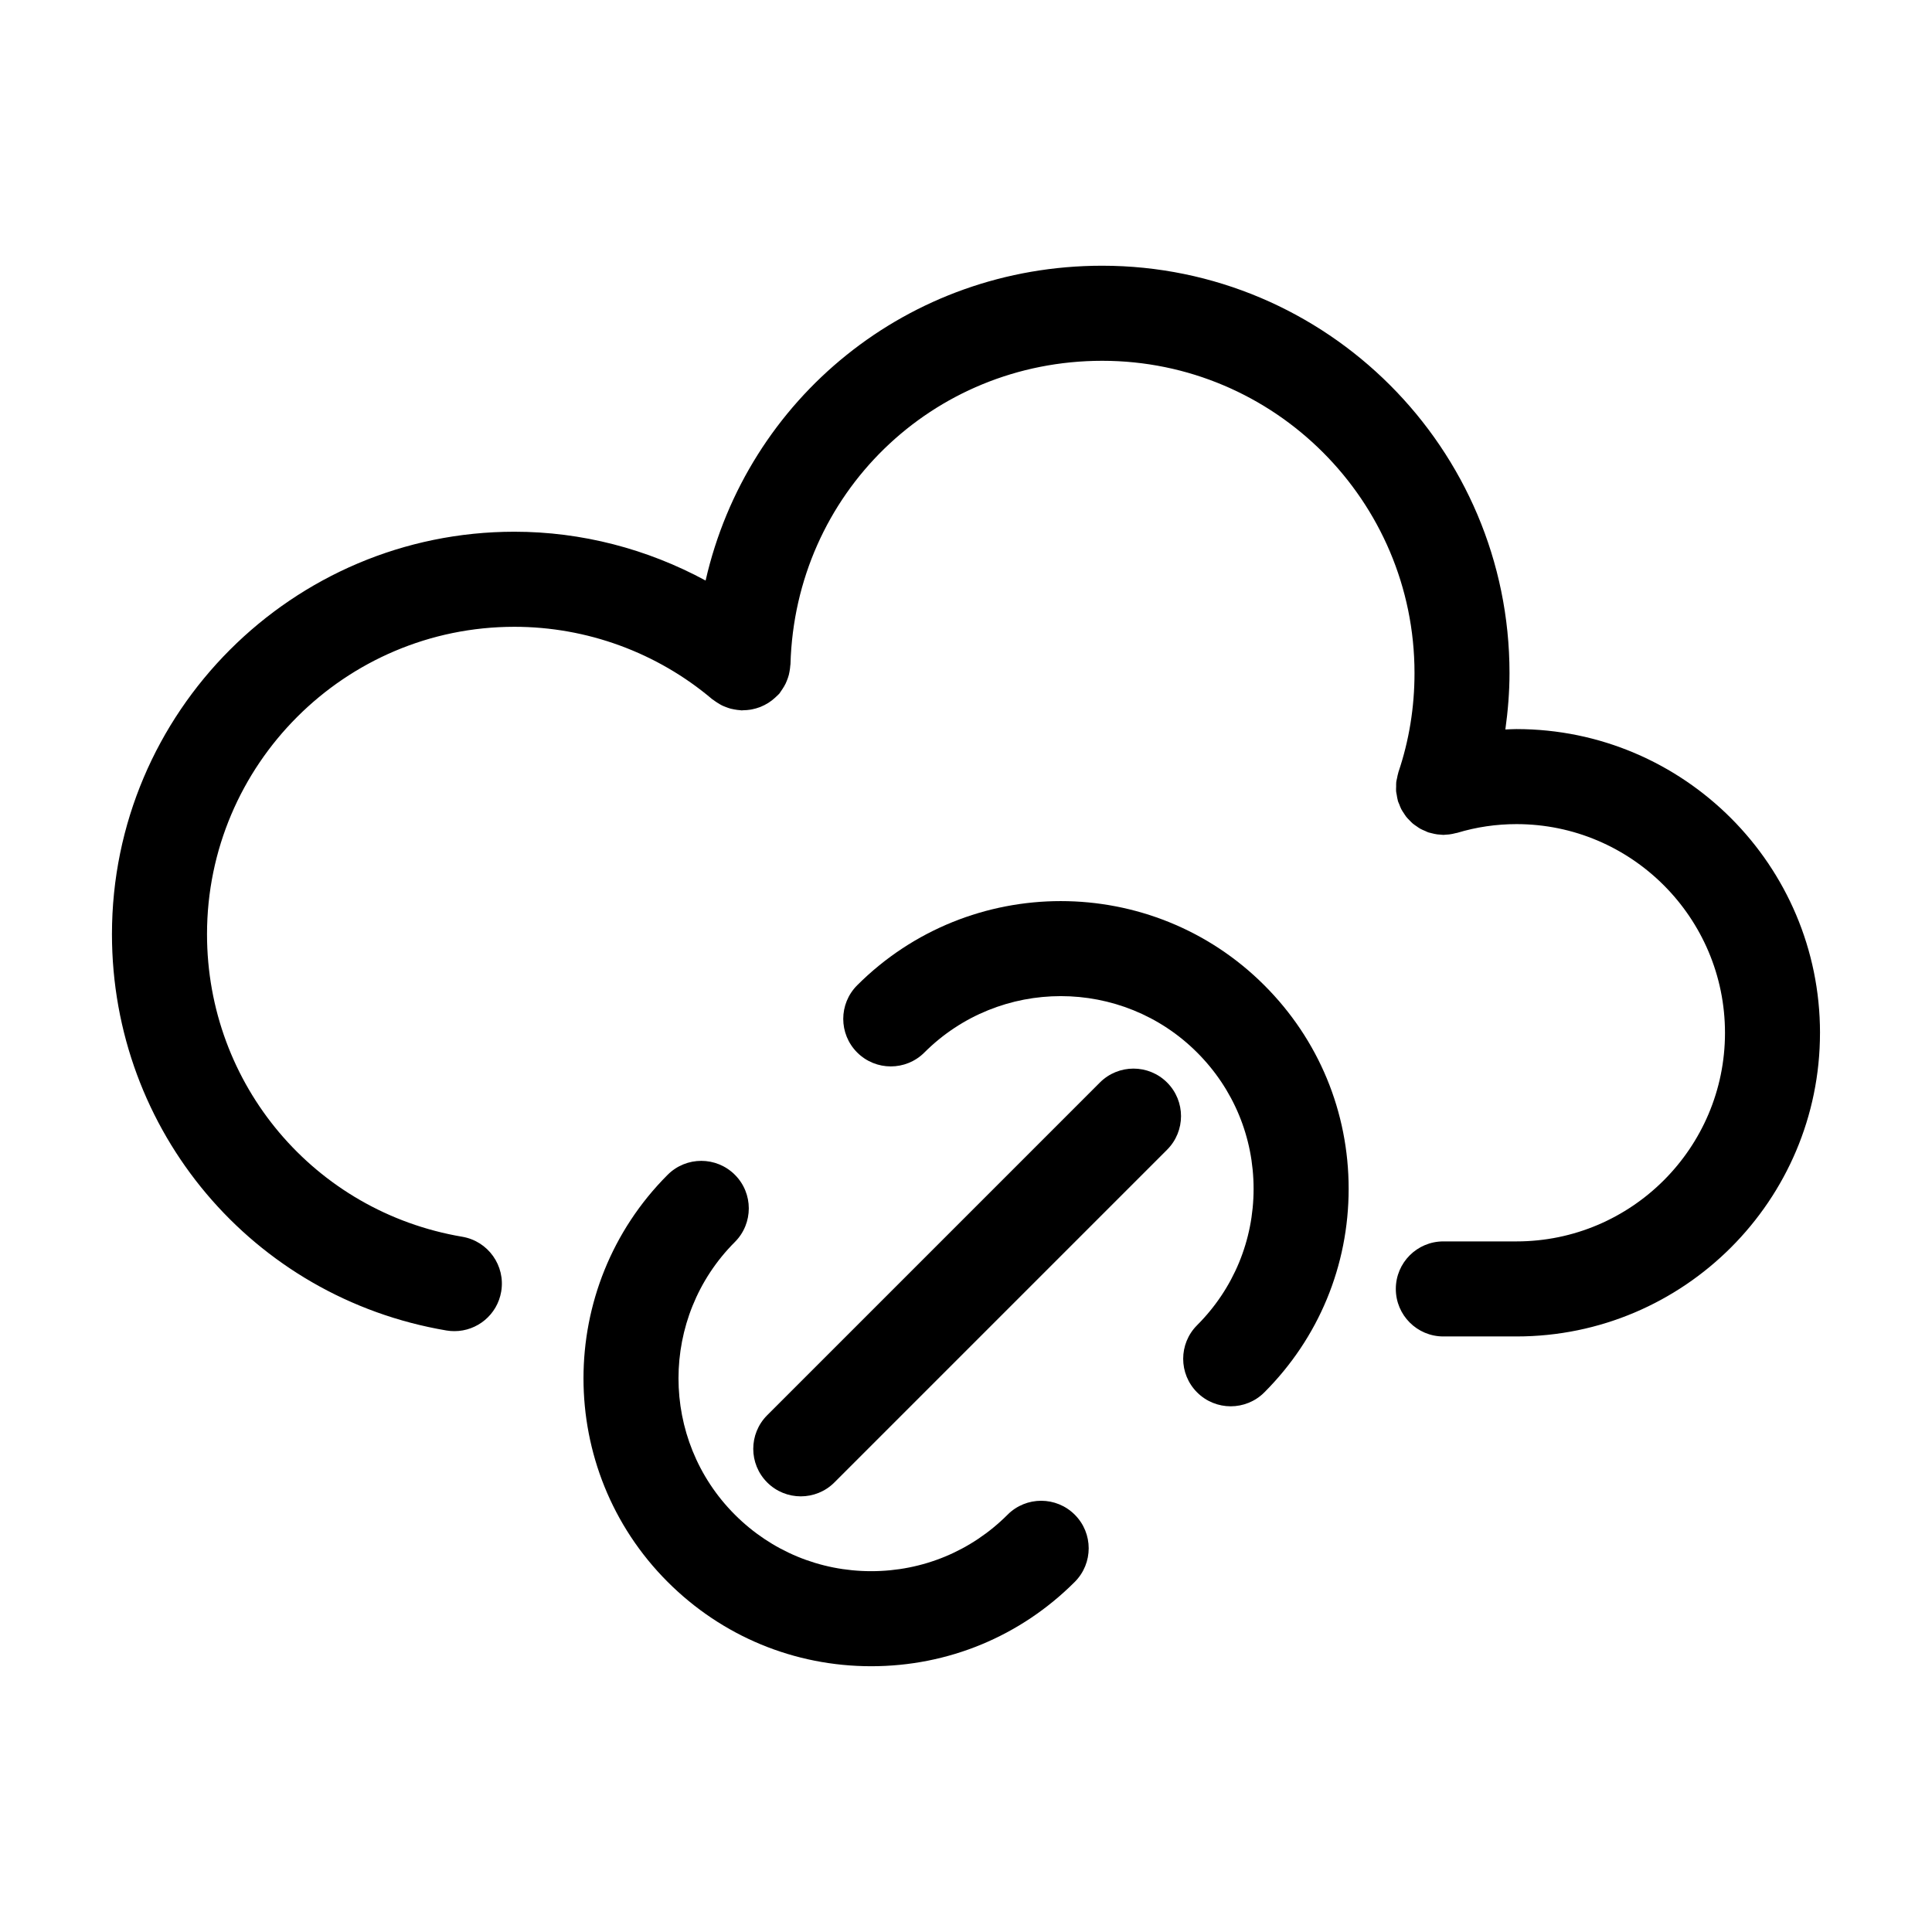 <?xml version="1.0" encoding="UTF-8"?>
<!-- Uploaded to: SVG Find, www.svgrepo.com, Generator: SVG Find Mixer Tools -->
<svg fill="#000000" width="800px" height="800px" version="1.1" viewBox="144 144 512 512" xmlns="http://www.w3.org/2000/svg">
 <g>
  <path d="m626.32 417.73c0-44.395-36.086-80.516-80.449-80.516-0.984 0-1.953 0.07-2.934 0.105 0.68-4.922 1.098-9.906 1.098-14.949 0-59.52-48.422-107.95-107.95-107.95-51.445 0-94.113 35.242-105.09 83.43-15.469-8.379-32.859-12.938-50.664-12.938-58.809 0-106.66 47.848-106.66 106.66 0 52.164 37.277 96.328 88.637 105.02 0.711 0.121 1.414 0.176 2.117 0.176 6.035 0 11.367-4.348 12.402-10.496 1.16-6.856-3.461-13.355-10.316-14.52-39.195-6.629-67.648-40.355-67.648-80.18 0-44.918 36.547-81.465 81.465-81.465 19.184 0 37.801 6.816 52.422 19.191 0.137 0.117 0.289 0.188 0.43 0.293 0.328 0.25 0.664 0.473 1.02 0.695 0.367 0.23 0.73 0.453 1.109 0.645 0.324 0.16 0.66 0.293 1.004 0.422 0.441 0.172 0.883 0.336 1.34 0.457 0.309 0.082 0.625 0.137 0.941 0.195 0.52 0.098 1.031 0.172 1.559 0.203 0.133 0.004 0.25 0.047 0.379 0.051 0.16 0.004 0.309-0.035 0.469-0.039 0.621-0.004 1.223-0.055 1.84-0.152 0.152-0.023 0.301-0.051 0.453-0.082 0.699-0.137 1.387-0.332 2.062-0.586 0.066-0.023 0.125-0.051 0.191-0.074 0.695-0.277 1.367-0.621 2.012-1.023 0.047-0.031 0.09-0.055 0.137-0.086 0.605-0.387 1.176-0.832 1.715-1.328 0.098-0.086 0.18-0.176 0.277-0.266 0.277-0.273 0.578-0.504 0.836-0.805 0.176-0.207 0.293-0.441 0.453-0.66 0.125-0.168 0.238-0.336 0.352-0.516 0.332-0.5 0.641-1.004 0.891-1.531 0.109-0.223 0.195-0.457 0.293-0.691 0.211-0.52 0.402-1.039 0.539-1.578 0.07-0.273 0.117-0.551 0.172-0.828 0.102-0.539 0.176-1.074 0.211-1.617 0.012-0.133 0.047-0.258 0.051-0.387 1.25-45.082 37.543-80.398 82.621-80.398 45.637 0 82.754 37.125 82.754 82.754 0 9.059-1.43 17.891-4.262 26.25-0.02 0.055-0.02 0.117-0.039 0.172-0.152 0.469-0.23 0.953-0.328 1.438-0.066 0.332-0.168 0.66-0.207 0.992-0.047 0.402-0.023 0.812-0.031 1.223-0.004 0.418-0.047 0.84-0.012 1.254 0.023 0.316 0.117 0.637 0.168 0.957 0.082 0.504 0.152 1.008 0.293 1.496 0.016 0.055 0.016 0.105 0.031 0.16 0.09 0.297 0.242 0.555 0.348 0.84 0.168 0.434 0.316 0.867 0.527 1.273 0.195 0.383 0.438 0.727 0.672 1.078 0.211 0.328 0.414 0.66 0.656 0.969 0.266 0.336 0.57 0.629 0.867 0.934 0.277 0.281 0.539 0.57 0.84 0.828 0.324 0.273 0.672 0.5 1.02 0.734 0.328 0.227 0.641 0.465 0.992 0.66 0.418 0.23 0.855 0.406 1.301 0.59 0.273 0.117 0.52 0.266 0.801 0.363 0.059 0.02 0.117 0.023 0.176 0.047 0.238 0.074 0.48 0.117 0.719 0.18 0.504 0.133 1.004 0.246 1.508 0.312 0.273 0.035 0.543 0.051 0.816 0.066 0.273 0.016 0.539 0.066 0.812 0.066 0.238 0 0.465-0.039 0.695-0.055 0.262-0.016 0.523-0.031 0.789-0.059 0.594-0.07 1.176-0.188 1.75-0.344 0.141-0.035 0.281-0.039 0.418-0.082 5.074-1.535 10.359-2.312 15.703-2.312 30.469 0 55.258 24.816 55.258 55.324 0 30.469-24.789 55.262-55.258 55.262h-19.383c-6.957 0-12.594 5.637-12.594 12.594s5.637 12.594 12.594 12.594h19.402 0.02c44.328-0.012 80.395-36.09 80.395-80.441z"/>
  <path d="m371.16 405.11c-4.922 4.918-4.922 12.891 0 17.809 4.922 4.922 12.898 4.922 17.816 0 19.93-19.914 52.355-19.914 72.27 0.004 9.652 9.648 14.969 22.48 14.969 36.129 0 13.648-5.316 26.484-14.969 36.137-4.922 4.922-4.922 12.898 0 17.809 2.457 2.457 5.684 3.688 8.906 3.688s6.445-1.23 8.906-3.688c14.41-14.41 22.348-33.574 22.348-53.949 0.004-20.379-7.934-39.539-22.348-53.941-29.746-29.742-78.145-29.746-107.9 0.004z"/>
  <path d="m411.02 545.41c-9.652 9.652-22.484 14.969-36.133 14.969s-26.484-5.316-36.137-14.969c-19.922-19.922-19.922-52.34 0-72.27 4.918-4.922 4.918-12.898 0-17.809-4.922-4.922-12.891-4.922-17.816 0-29.738 29.75-29.738 78.152 0 107.89 14.41 14.41 33.57 22.348 53.949 22.348 20.379 0 39.539-7.934 53.941-22.348 4.922-4.922 4.922-12.898 0-17.809-4.918-4.922-12.891-4.922-17.805-0.004z"/>
  <path d="m435.48 430.88-88.168 88.172c-4.922 4.922-4.922 12.891 0 17.809 2.457 2.457 5.684 3.688 8.906 3.688s6.449-1.23 8.906-3.688l88.168-88.172c4.922-4.922 4.922-12.891 0-17.809-4.918-4.918-12.891-4.922-17.812 0z"/>
 </g>
</svg>